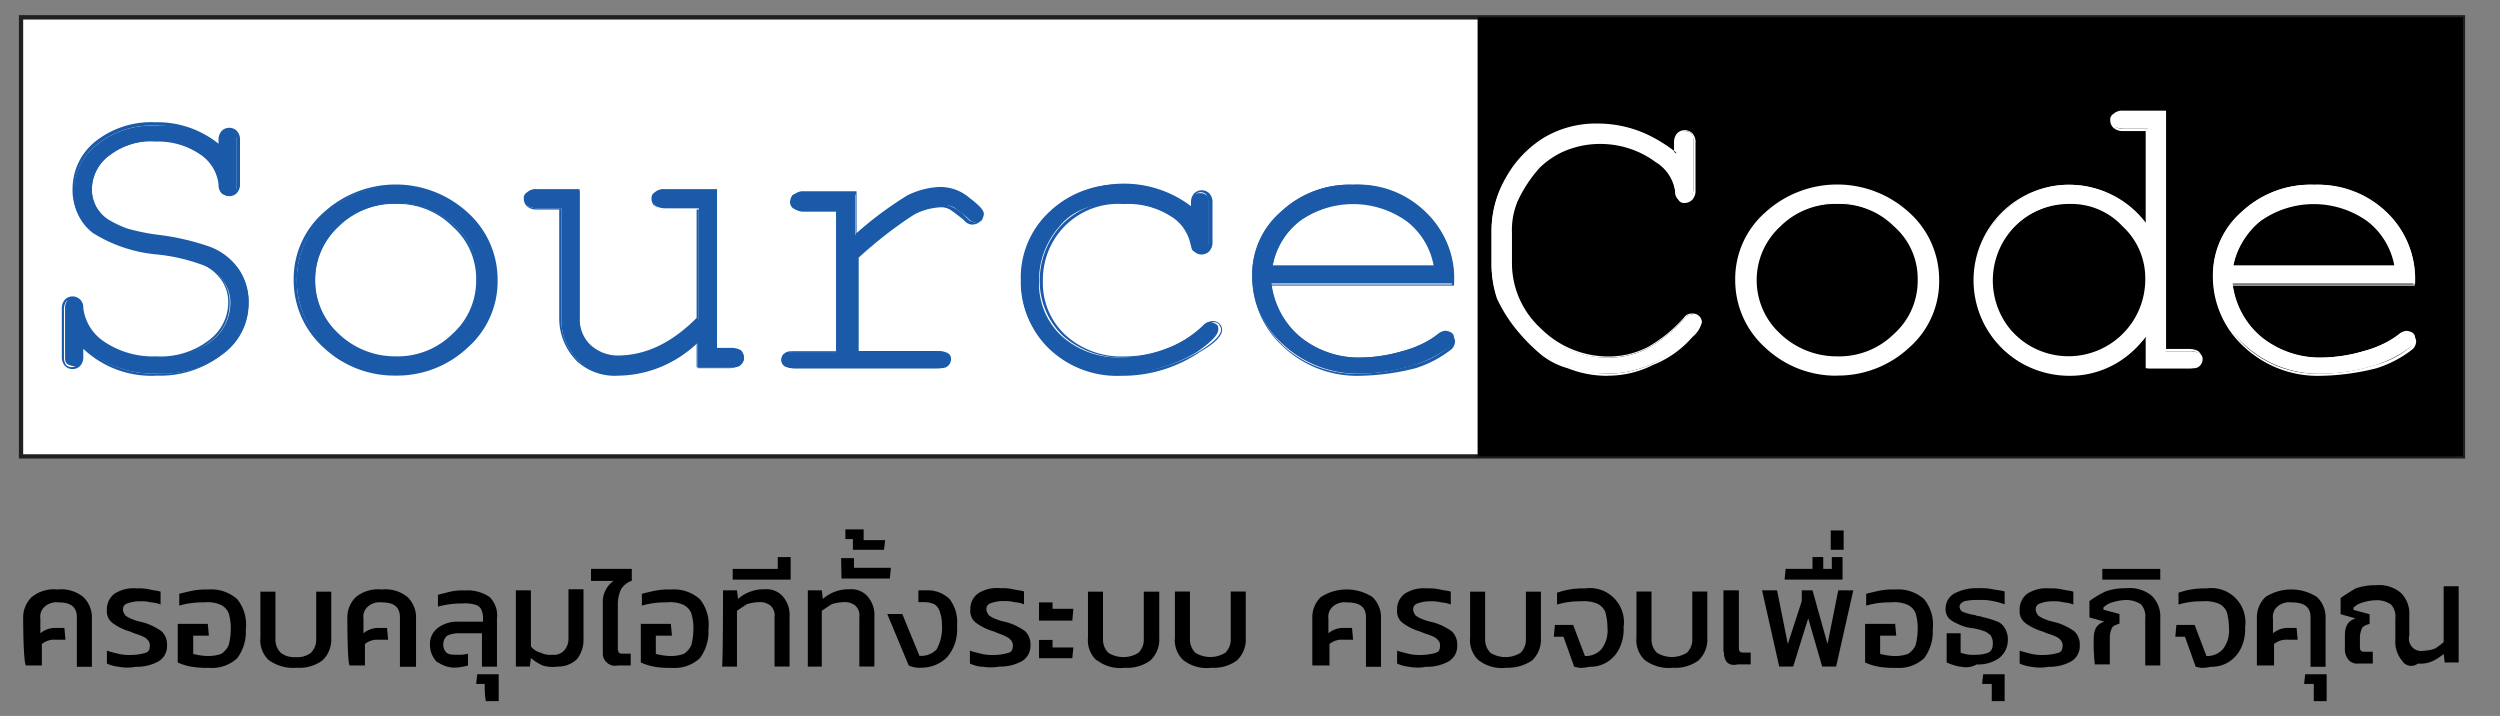 <svg id="f4eb1e7a-8db0-4cd4-bdeb-3b3f37d2385a" data-name="Layer 1" xmlns="http://www.w3.org/2000/svg" viewBox="0 0 232.91 66.7"><rect x="0" y="0" width="232.91" height="66.7" fill="#808080" stroke="none"/><rect x="1.96" y="1.62" width="227.5" height="40.9" fill="#fff"/><path d="M2.16,42.32h227.1V1.82H2.16Zm227.5.4H1.76V1.41h227.9Z" fill="#221f1f"/><rect x="137.66" y="1.62" width="91.8" height="40.9"/><path d="M20.46,13.72v-.5a1.58,1.58,0,0,1,.2-.8.71.71,0,0,1,.6-.2.81.81,0,0,1,.6.2c.2.2.2.4.2.8v4a1.51,1.51,0,0,1-.2.8.77.77,0,0,1-.6.2,1.42,1.42,0,0,1-.6-.2.85.85,0,0,1-.2-.7,4.08,4.08,0,0,0-1.7-2.91,6.93,6.93,0,0,0-4.2-1.3,6.79,6.79,0,0,0-4.4,1.4,4,4,0,0,0-1.6,3.2,3.43,3.43,0,0,0,.5,1.7,5.12,5.12,0,0,0,1.2,1.3,9.76,9.76,0,0,0,1.7.8,19.2,19.2,0,0,0,3,.6,22.94,22.94,0,0,1,4.7,1.1,5.9,5.9,0,0,1,2.6,2,5.33,5.33,0,0,1,.9,3.1,5.75,5.75,0,0,1-2.3,4.6,9.23,9.23,0,0,1-6.2,1.9,9.8,9.8,0,0,1-7-2.6v.9a1.51,1.51,0,0,1-.2.8.77.77,0,0,1-.6.2,1.42,1.42,0,0,1-.6-.2c-.2-.2-.2-.4-.2-.8v-4.3a1.31,1.31,0,0,1,.2-.8.71.71,0,0,1,.6-.2,1.42,1.42,0,0,1,.6.2.81.81,0,0,1,.2.7,4.42,4.42,0,0,0,2,3.2,7.68,7.68,0,0,0,5,1.4,7.9,7.9,0,0,0,5-1.5,4.49,4.49,0,0,0,1.8-3.5,3.41,3.41,0,0,0-.7-2.2,4,4,0,0,0-2.1-1.5,17.05,17.05,0,0,0-4-.9,13.49,13.49,0,0,1-6-2,4.6,4.6,0,0,1-1.8-3.9A5.46,5.46,0,0,1,9,13.51a8.08,8.08,0,0,1,5.5-1.8,8.52,8.52,0,0,1,6,2" fill="#1b5aa8"/><path d="M7.56,32l.2.2a9.4,9.4,0,0,0,6.9,2.6,9.11,9.11,0,0,0,6.1-1.9,5.78,5.78,0,0,0,2.2-4.6,4.79,4.79,0,0,0-.9-3,5.9,5.9,0,0,0-2.6-2,21.56,21.56,0,0,0-4.7-1.1,22.12,22.12,0,0,1-3-.6,9.76,9.76,0,0,1-1.7-.8,3.74,3.74,0,0,1-1.2-1.3,3.49,3.49,0,0,1-.5-1.8,4.47,4.47,0,0,1,1.7-3.31,6.88,6.88,0,0,1,4.5-1.4,6.46,6.46,0,0,1,4.3,1.3,4.2,4.2,0,0,1,1.8,2.9,1.61,1.61,0,0,0,.2.7.74.74,0,0,0,1,0,1.17,1.17,0,0,0,.2-.7v-4a1.15,1.15,0,0,0-.2-.7.72.72,0,0,0-1,0,1.15,1.15,0,0,0-.2.7V14l-.2-.2a9.1,9.1,0,0,0-6-2.1A8.08,8.08,0,0,0,9,13.51a5.39,5.39,0,0,0-2.1,4.2,4.54,4.54,0,0,0,1.8,3.8,13.51,13.51,0,0,0,5.9,2,18.25,18.25,0,0,1,4,.9,4.81,4.81,0,0,1,2.1,1.6,3.62,3.62,0,0,1,.7,2.3,4.37,4.37,0,0,1-1.9,3.6,7.67,7.67,0,0,1-5,1.5A8.86,8.86,0,0,1,9.36,32a4.62,4.62,0,0,1-2-3.2,1.32,1.32,0,0,0-.2-.7.72.72,0,0,0-1,0,1.31,1.31,0,0,0-.2.8v4.4a1.17,1.17,0,0,0,.2.7.72.72,0,0,0,1,0,1.17,1.17,0,0,0,.2-.7C7.56,33.22,7.56,32,7.56,32Zm7,3a9.25,9.25,0,0,1-6.8-2.5v.7a1.21,1.21,0,0,1-.3.9,1,1,0,0,1-1.4,0,1.25,1.25,0,0,1-.3-.9v-4.4a1.22,1.22,0,0,1,.3-.9,1,1,0,0,1,1.4,0,1,1,0,0,1,.3.8,4.41,4.41,0,0,0,1.9,3.1,8.13,8.13,0,0,0,4.9,1.4,7.38,7.38,0,0,0,4.9-1.5,4.39,4.39,0,0,0,1.8-3.5,3.54,3.54,0,0,0-.7-2.2,4.45,4.45,0,0,0-2-1.5,16.86,16.86,0,0,0-3.9-.9,13.49,13.49,0,0,1-6-2,4.85,4.85,0,0,1-1.9-4,5.64,5.64,0,0,1,2.1-4.4,8.36,8.36,0,0,1,5.6-1.81,9.09,9.09,0,0,1,5.9,2v-.3a1.22,1.22,0,0,1,.3-.9,1,1,0,0,1,1.4,0,1.18,1.18,0,0,1,.3.9v4a1.21,1.21,0,0,1-.3.9,1,1,0,0,1-1.4,0,1,1,0,0,1-.3-.8,3.85,3.85,0,0,0-1.7-2.8,7,7,0,0,0-4.2-1.2,6.3,6.3,0,0,0-4.3,1.3,3.84,3.84,0,0,0-1.6,3.1,3.36,3.36,0,0,0,.4,1.7,3.62,3.62,0,0,0,1.2,1.2,9.76,9.76,0,0,0,1.7.8,19.2,19.2,0,0,0,3,.6,22.94,22.94,0,0,1,4.7,1.1,5.77,5.77,0,0,1,2.7,2.1,5.33,5.33,0,0,1,.9,3.1,6.12,6.12,0,0,1-2.3,4.7,9.28,9.28,0,0,1-6.3,2.1" fill="#1b5aa8"/><path d="M44.56,26.12a6.65,6.65,0,0,0-2.2-5.1,8,8,0,0,0-10.8,0,6.68,6.68,0,0,0-2.2,5.1,6.68,6.68,0,0,0,2.2,5.1,8,8,0,0,0,10.8,0,7,7,0,0,0,2.2-5.1m1.7,0a8.24,8.24,0,0,1-2.7,6.2,9.69,9.69,0,0,1-13.2,0,8.48,8.48,0,0,1-.43-12,5.81,5.81,0,0,1,.43-.43,9.67,9.67,0,0,1,13.2,0,8.09,8.09,0,0,1,2.7,6.2" fill="#1b5aa8"/><path d="M36.86,19a7.21,7.21,0,0,0-5.3,2.1,6.78,6.78,0,0,0-.42,9.58l.42.42a7.63,7.63,0,0,0,5.3,2.1,7.27,7.27,0,0,0,5.3-2.1,6.64,6.64,0,0,0,2.2-5,6.46,6.46,0,0,0-2.2-5,7.19,7.19,0,0,0-5.3-2.1m0,14.4a8,8,0,0,1-5.5-2.1,7,7,0,0,1-2.3-5.1,7.17,7.17,0,0,1,2.3-5.2,7.7,7.7,0,0,1,5.5-2.1,7.83,7.83,0,0,1,5.5,2.1,7,7,0,0,1,2.3,5.2,7.13,7.13,0,0,1-2.3,5.19,8.1,8.1,0,0,1-5.5,2m0-16a8.88,8.88,0,0,0-6.5,2.6,8.22,8.22,0,0,0-2.7,6.1,8,8,0,0,0,2.7,6.1,9.27,9.27,0,0,0,6.5,2.6,9.61,9.61,0,0,0,6.5-2.5,8,8,0,0,0,2.7-6.1,7.85,7.85,0,0,0-2.7-6.1,8.22,8.22,0,0,0-6.5-2.7m0,17.6a9.58,9.58,0,0,1-6.7-2.6,8.43,8.43,0,0,1-2.8-6.3,8.23,8.23,0,0,1,2.8-6.3,9.93,9.93,0,0,1,13.4,0,8.4,8.4,0,0,1,2.8,6.3,8.21,8.21,0,0,1-2.8,6.3,9.57,9.57,0,0,1-6.7,2.6" fill="#1b5aa8"/><path d="M65,34.22v-2.3a11,11,0,0,1-7.4,3,4.81,4.81,0,0,1-3.7-1.3,5.31,5.31,0,0,1-1.6-3.9V19.41h-2.2a2.15,2.15,0,0,1-.9-.2.75.75,0,0,1-.3-.6.89.89,0,0,1,.3-.6c.2-.2.5-.2.9-.2H54v11.9a3.6,3.6,0,0,0,1,2.6,3.42,3.42,0,0,0,2.6,1,10.28,10.28,0,0,0,7.5-3.6V19.41H62a2.15,2.15,0,0,1-.9-.2.75.75,0,0,1-.3-.6.89.89,0,0,1,.3-.6c.2-.2.5-.2.9-.2h4.7v14.8h1.4a1.88,1.88,0,0,1,.9.2.59.59,0,0,1,.3.6.83.83,0,0,1-.3.6c-.2.2-.5.2-.9.2Z" fill="#1b5aa8"/><path d="M50,18a1.51,1.51,0,0,0-.8.2.72.72,0,0,0,0,1,1.72,1.72,0,0,0,.8.2h2.3v10.4a5.25,5.25,0,0,0,1.6,3.8,4.93,4.93,0,0,0,3.6,1.2,11.14,11.14,0,0,0,7.3-2.9l.2-.1v2.5h3a1.69,1.69,0,0,0,.8-.2c.2-.1.2-.3.2-.5a.7.7,0,0,0-.2-.5,1.49,1.49,0,0,0-.8-.2h-1.5V18.12h-4.6a1.51,1.51,0,0,0-.8.2.72.72,0,0,0,0,1,1.72,1.72,0,0,0,.8.2h3.2v10.3h0a10.27,10.27,0,0,1-7.5,3.59,3.86,3.86,0,0,1-2.7-1,3.65,3.65,0,0,1-1.1-2.6V18Zm7.6,17a5.23,5.23,0,0,1-3.8-1.3,5.64,5.64,0,0,1-1.7-4V19.52H50a1.28,1.28,0,0,1-.9-.3.94.94,0,0,1-.3-.7.6.6,0,0,1,.3-.6,1.19,1.19,0,0,1,.9-.3h4v12a3.36,3.36,0,0,0,1,2.5,3.74,3.74,0,0,0,2.5,1c2.7,0,5.1-1.2,7.4-3.5V19.52h-3a1.28,1.28,0,0,1-.9-.3.94.94,0,0,1-.3-.7.6.6,0,0,1,.3-.6,1.19,1.19,0,0,1,.9-.3h4.9V32.41h1.3a1.88,1.88,0,0,1,.9.2.88.88,0,0,1,.3.7.59.59,0,0,1-.3.6,1.28,1.28,0,0,1-.9.3h-3.2V32a10.74,10.74,0,0,1-7.3,3" fill="#1b5aa8"/><path d="M79.66,17.92v4a24.64,24.64,0,0,1,4.9-3.6,7.37,7.37,0,0,1,3-.8,4.35,4.35,0,0,1,2.8,1c.9.6,1.3,1.1,1.3,1.4a1.47,1.47,0,0,1-.2.6.77.77,0,0,1-.6.2.41.41,0,0,1-.3-.1c-.1,0-.3-.2-.5-.4q-.75-.6-1.2-.9a1.72,1.72,0,0,0-1-.2,6.16,6.16,0,0,0-2.6.8A40.31,40.31,0,0,0,80,24v8.7h7.4a1.88,1.88,0,0,1,.9.2.59.59,0,0,1,.3.6.83.83,0,0,1-.3.6c-.2.2-.5.2-.9.2H74a2.15,2.15,0,0,1-.9-.2.61.61,0,0,1-.3-.6A.8.8,0,0,1,73,33a1.88,1.88,0,0,1,.9-.2h4V19.62h-3.1a2.15,2.15,0,0,1-.9-.2.75.75,0,0,1-.3-.6,1.38,1.38,0,0,1,.2-.6c.2-.2.5-.2.9-.2h5Z" fill="#1b5aa8"/><path d="M74,32.82a1.2,1.2,0,0,0-.8.2.72.72,0,0,0,0,1,1.72,1.72,0,0,0,.8.2h13.1a1.33,1.33,0,0,0,.8-.2.72.72,0,0,0,0-1,1.49,1.49,0,0,0-.8-.2h-7.5v-8.9h0a33.55,33.55,0,0,1,5.4-4.1,5.1,5.1,0,0,1,2.7-.8,2.48,2.48,0,0,1,1.1.3,4.39,4.39,0,0,1,1.2.9c.3.3.4.4.5.4s.2.1.3.1a1.42,1.42,0,0,0,.6-.2.74.74,0,0,0,.2-.5c0-.2-.2-.6-1.2-1.4a4.31,4.31,0,0,0-2.7-.9,6.6,6.6,0,0,0-2.9.8,24.64,24.64,0,0,0-4.9,3.6l-.2.1v-4.1h-4.6a1.51,1.51,0,0,0-.8.2.72.72,0,0,0,0,1,1.72,1.72,0,0,0,.8.2h3.2v13.3Zm13.1,1.5H74a2.15,2.15,0,0,1-.9-.2.91.91,0,0,1-.3-.6.73.73,0,0,1,.3-.6c.2-.2.5-.2.9-.2h3.9v-13h-3a1.28,1.28,0,0,1-.9-.3.94.94,0,0,1-.3-.7.6.6,0,0,1,.3-.6,1.19,1.19,0,0,1,.9-.3h4.9v3.9a34.75,34.75,0,0,1,4.7-3.5,7.37,7.37,0,0,1,3-.8,4.15,4.15,0,0,1,2.8,1c.9.7,1.3,1.2,1.3,1.5a1,1,0,0,1-1,1,.63.63,0,0,1-.4-.1c-.1,0-.3-.2-.5-.4q-.75-.6-1.2-.9a1.72,1.72,0,0,0-1-.2,6.16,6.16,0,0,0-2.6.8,37.38,37.38,0,0,0-5.3,4v8.6h7.3a1.88,1.88,0,0,1,.9.2.88.88,0,0,1,.3.7.59.59,0,0,1-.3.6c0,.1-.3.1-.7.1" fill="#1b5aa8"/><path d="M111,19.52V19a1.31,1.31,0,0,1,.2-.8.71.71,0,0,1,.6-.2.81.81,0,0,1,.6.2c.2.2.2.4.2.8v3.6a1.33,1.33,0,0,1-.2.8.77.77,0,0,1-.6.2,1.42,1.42,0,0,1-.6-.2c-.2-.1-.2-.4-.3-.7a4,4,0,0,0-1.9-2.6,8.11,8.11,0,0,0-4.7-1.2c-2.5,0-4.4.7-5.6,2.2a7.58,7.58,0,0,0-1.9,5.1,6.68,6.68,0,0,0,2.1,5.1,7.94,7.94,0,0,0,5.5,2,11.82,11.82,0,0,0,4-.7,10.34,10.34,0,0,0,3.6-2.2c.3-.3.5-.4.7-.4a1.42,1.42,0,0,1,.6.2c.2.1.2.3.2.5,0,.5-.7,1.2-2,2.1a13.93,13.93,0,0,1-7.2,2,8.93,8.93,0,0,1-6.6-2.5,8.26,8.26,0,0,1-2.6-6.2,8.37,8.37,0,0,1,2.7-6.4,9.24,9.24,0,0,1,6.7-2.5,9.84,9.84,0,0,1,6.5,2.3" fill="#1b5aa8"/><path d="M104.56,17.41a9,9,0,0,0-6.6,2.5,8.58,8.58,0,0,0-2.6,6.3,8,8,0,0,0,2.6,6.1,9.27,9.27,0,0,0,6.6,2.4,13.93,13.93,0,0,0,7.2-2c1.3-.8,2-1.5,2-2,0-.2-.1-.3-.2-.5a.7.7,0,0,0-.5-.2c-.2,0-.4.1-.7.4a9.36,9.36,0,0,1-3.7,2.2,11.35,11.35,0,0,1-4,.7,8.21,8.21,0,0,1-5.6-2,7.1,7.1,0,0,1-2.2-5.2,7.63,7.63,0,0,1,2-5.1,7.07,7.07,0,0,1,5.7-2.2,7.93,7.93,0,0,1,4.7,1.2,3.76,3.76,0,0,1,1.9,2.6,1.61,1.61,0,0,0,.2.7.74.74,0,0,0,1,0,1.33,1.33,0,0,0,.2-.8v-3.6a1.49,1.49,0,0,0-.2-.8.72.72,0,0,0-1,0,1.31,1.31,0,0,0-.2.8v.8l-.2-.1a9.34,9.34,0,0,0-6.4-2.2m-.1,17.6a9.14,9.14,0,0,1-6.7-2.5,8.45,8.45,0,0,1-2.6-6.3,8.74,8.74,0,0,1,2.7-6.5,10.33,10.33,0,0,1,13.1-.5v-.3a1.22,1.22,0,0,1,.3-.9,1,1,0,0,1,1.4,0,1.18,1.18,0,0,1,.3.9v3.6a1.21,1.21,0,0,1-.3.9,1,1,0,0,1-.7.3.87.87,0,0,1-.6-.2,1,1,0,0,1-.3-.8,3.71,3.71,0,0,0-1.8-2.5,7.78,7.78,0,0,0-4.6-1.2,7,7,0,0,0-5.6,2.2,7.11,7.11,0,0,0-1.9,5,6.58,6.58,0,0,0,2.1,5,7.68,7.68,0,0,0,5.4,2,10.81,10.81,0,0,0,3.9-.7,9.88,9.88,0,0,0,3.6-2.2,1.15,1.15,0,0,1,.8-.4.85.85,0,0,1,.9.8q0,.9-2.1,2.1a12.82,12.82,0,0,1-7.3,2.2" fill="#1b5aa8"/><path d="M133.76,24.82a6.67,6.67,0,0,0-2.6-4.3,8.59,8.59,0,0,0-10,0,6.71,6.71,0,0,0-2.6,4.3Zm1.7,1.59h-17a7.81,7.81,0,0,0,2.7,5,8.34,8.34,0,0,0,5.6,1.9,14.29,14.29,0,0,0,3.9-.6,8.6,8.6,0,0,0,3.3-1.6,1.3,1.3,0,0,1,.7-.3,1.42,1.42,0,0,1,.6.2c.2.2.2.3.2.6a.83.83,0,0,1-.3.6,10.59,10.59,0,0,1-3.4,1.8,17.25,17.25,0,0,1-5,.8,10.25,10.25,0,0,1-7.2-2.7,8.6,8.6,0,0,1-2.9-6.5,7.64,7.64,0,0,1,2.7-5.9,9.24,9.24,0,0,1,6.7-2.5,8.89,8.89,0,0,1,9.39,8.4,7.09,7.09,0,0,1,0,.8" fill="#1b5aa8"/><path d="M118.56,24.72h15a6.75,6.75,0,0,0-2.5-4.1,8.59,8.59,0,0,0-10,0,7,7,0,0,0-2.5,4.1m15.3.2h-15.5v-.1a6.66,6.66,0,0,1,2.7-4.4,8.71,8.71,0,0,1,10.2.1,7.58,7.58,0,0,1,2.7,4.3.1.1,0,0,0-.1.1Zm-7.8-7.51a9.19,9.19,0,0,0-6.6,2.5,7.64,7.64,0,0,0-2.7,5.9,8.81,8.81,0,0,0,2.8,6.4,9.93,9.93,0,0,0,7.1,2.6,17.25,17.25,0,0,0,5-.8,8.19,8.19,0,0,0,3.3-1.7.83.83,0,0,0,.3-.6c0-.2-.1-.3-.2-.5a.7.7,0,0,0-.5-.2.83.83,0,0,0-.6.3,12.17,12.17,0,0,1-3.4,1.6,14.29,14.29,0,0,1-3.9.6,8.43,8.43,0,0,1-5.7-1.9,7.63,7.63,0,0,1-2.7-5v-.1h17a8.5,8.5,0,0,0-2.6-6.4,8.17,8.17,0,0,0-6.6-2.7m.7,17.6a10.05,10.05,0,0,1-7.2-2.7,8.83,8.83,0,0,1-2.9-6.6,7.86,7.86,0,0,1,2.7-6,9.44,9.44,0,0,1,6.7-2.5,9.59,9.59,0,0,1,6.8,2.6,8.46,8.46,0,0,1,2.6,6.7v.1h-17a7.33,7.33,0,0,0,2.7,4.8,8.81,8.81,0,0,0,5.6,1.9,14.29,14.29,0,0,0,3.9-.6,11.33,11.33,0,0,0,3.3-1.5,1.3,1.3,0,0,1,.7-.3.68.68,0,0,1,.6.3.82.82,0,0,1,.3.6,1.09,1.09,0,0,1-.3.7,10.59,10.59,0,0,1-3.4,1.8,22.54,22.54,0,0,1-5.1.7" fill="#1b5aa8"/><path d="M156.16,14.32v-1.1a1.58,1.58,0,0,1,.2-.8.71.71,0,0,1,.6-.2.81.81,0,0,1,.6.2c.2.2.2.4.2.8v4.4a1.33,1.33,0,0,1-.2.8.77.77,0,0,1-.6.2,1.42,1.42,0,0,1-.6-.2c-.2-.2-.2-.4-.3-.7a3.81,3.81,0,0,0-1.8-2.8,8.68,8.68,0,0,0-5.2-1.7,8.48,8.48,0,0,0-3.6.8,7.92,7.92,0,0,0-2,1.4,11.65,11.65,0,0,0-2.1,3.3,7.34,7.34,0,0,0-.6,3v2.8a8.48,8.48,0,0,0,2.7,6.2,9,9,0,0,0,6.3,2.6,8,8,0,0,0,3.8-.9,13.24,13.24,0,0,0,3.3-2.7.89.89,0,0,1,.8-.4,1.42,1.42,0,0,1,.6.2.7.7,0,0,1,.2.5c0,.3-.3.7-.9,1.3a10.58,10.58,0,0,1-3.7,2.6,10,10,0,0,1-7.8.2,8.07,8.07,0,0,1-2.4-1.2,16.66,16.66,0,0,1-2.3-2.3,13.59,13.59,0,0,1-1.9-3,9.58,9.58,0,0,1-.5-3V21.41a9.73,9.73,0,0,1,1.3-4.8,10.18,10.18,0,0,1,3.6-3.8,9.47,9.47,0,0,1,5-1.3,10.93,10.93,0,0,1,7.3,2.8" fill="#fff"/><path d="M149.06,11.72a9.1,9.1,0,0,0-4.9,1.3,9.76,9.76,0,0,0-3.6,3.7,9.54,9.54,0,0,0-1.3,4.7v3.2a9.58,9.58,0,0,0,.5,3,10.07,10.07,0,0,0,1.8,3,16.66,16.66,0,0,0,2.3,2.3,16.75,16.75,0,0,0,2.3,1.2,12.29,12.29,0,0,0,3.6.7,10.16,10.16,0,0,0,4.1-.9,11.6,11.6,0,0,0,3.6-2.6c.7-.7.8-1.1.8-1.3s-.1-.3-.2-.5a.7.7,0,0,0-.5-.2.88.88,0,0,0-.7.4,13.24,13.24,0,0,1-3.3,2.7,8.34,8.34,0,0,1-3.9.9,9,9,0,0,1-6.3-2.6,8.64,8.64,0,0,1-2.7-6.3v-2.8a7.34,7.34,0,0,1,.6-3,11.65,11.65,0,0,1,2.1-3.3,5.67,5.67,0,0,1,2.1-1.5,9,9,0,0,1,3.7-.8,8.75,8.75,0,0,1,5.3,1.7,3.84,3.84,0,0,1,1.9,2.9,1.61,1.61,0,0,0,.2.7.74.74,0,0,0,1,0,1.33,1.33,0,0,0,.2-.8v-4.4a1.15,1.15,0,0,0-.2-.7.72.72,0,0,0-1,0,1.15,1.15,0,0,0-.2.7v1.29l-.2-.2a11.32,11.32,0,0,0-7.1-2.5m.7,23.3a9.81,9.81,0,0,1-3.7-.7,7,7,0,0,1-2.4-1.2,16.66,16.66,0,0,1-2.3-2.3,13.59,13.59,0,0,1-1.9-3,9.91,9.91,0,0,1-.5-3.1v-3.2a9.73,9.73,0,0,1,1.3-4.8,9.74,9.74,0,0,1,8.7-5.1,10.4,10.4,0,0,1,7,2.6v-.9a1.22,1.22,0,0,1,.3-.9,1,1,0,0,1,1.4,0,1.18,1.18,0,0,1,.3.9v4.4a1.21,1.21,0,0,1-.3.9,1,1,0,0,1-.7.3.61.61,0,0,1-.6-.3,1,1,0,0,1-.3-.8,3.84,3.84,0,0,0-1.8-2.7,8.68,8.68,0,0,0-5.2-1.7,8.48,8.48,0,0,0-3.6.8,7.92,7.92,0,0,0-2,1.4,12.65,12.65,0,0,0-2.1,3.2,7,7,0,0,0-.5,2.9v2.8a8.24,8.24,0,0,0,2.7,6.1,8.9,8.9,0,0,0,6.2,2.6,8,8,0,0,0,3.8-.9,13.24,13.24,0,0,0,3.3-2.7.89.89,0,0,1,.8-.4.85.85,0,0,1,.9.8,2.61,2.61,0,0,1-.9,1.4A9.37,9.37,0,0,1,154,34a9.28,9.28,0,0,1-4.2,1" fill="#fff"/><path d="M178.76,26.12a6.65,6.65,0,0,0-2.2-5.1,8,8,0,0,0-10.8,0,6.68,6.68,0,0,0-2.2,5.1,6.68,6.68,0,0,0,2.2,5.1,8,8,0,0,0,10.8,0,6.65,6.65,0,0,0,2.2-5.1m1.7,0a8.24,8.24,0,0,1-2.7,6.2,9.69,9.69,0,0,1-13.2,0,8.48,8.48,0,0,1-.43-12,5.81,5.81,0,0,1,.43-.43,9.67,9.67,0,0,1,13.2,0,8.09,8.09,0,0,1,2.7,6.2" fill="#fff"/><path d="M171.16,19a7.21,7.21,0,0,0-5.3,2.1,6.78,6.78,0,0,0-.42,9.58l.42.42a7.63,7.63,0,0,0,5.3,2.1,7.27,7.27,0,0,0,5.3-2.1,6.64,6.64,0,0,0,2.2-5,6.46,6.46,0,0,0-2.2-5,7.19,7.19,0,0,0-5.3-2.1m0,14.4a8,8,0,0,1-5.5-2.1,7,7,0,0,1-2.3-5.1,7.17,7.17,0,0,1,2.3-5.2,7.7,7.7,0,0,1,5.5-2.1,7.83,7.83,0,0,1,5.5,2.1,7,7,0,0,1,2.3,5.2,7.11,7.11,0,0,1-2.3,5.2,8.32,8.32,0,0,1-5.5,2m0-16a8.88,8.88,0,0,0-6.5,2.6,8.22,8.22,0,0,0-2.7,6.1,8,8,0,0,0,2.7,6.1,9.27,9.27,0,0,0,6.5,2.6,9.61,9.61,0,0,0,6.5-2.5,8,8,0,0,0,2.7-6.1,7.85,7.85,0,0,0-2.7-6.1,8.36,8.36,0,0,0-6.5-2.7m0,17.6a9.58,9.58,0,0,1-6.7-2.61,8.43,8.43,0,0,1-2.8-6.3,8.23,8.23,0,0,1,2.8-6.3,9.93,9.93,0,0,1,13.4,0,8.4,8.4,0,0,1,2.8,6.3,8.21,8.21,0,0,1-2.8,6.3,9.72,9.72,0,0,1-6.7,2.6" fill="#fff"/><path d="M200.06,26.12a7.2,7.2,0,1,0-2.12,5.11,7.2,7.2,0,0,0,2.12-5.11m1.7-15.6v22.2H204a1.88,1.88,0,0,1,.9.2.59.59,0,0,1,.3.6.83.83,0,0,1-.3.6c-.2.2-.5.2-.9.2h-3.9v-3.2a9,9,0,0,1-7.4,3.8,9.22,9.22,0,0,1-4.3-1.1,8.87,8.87,0,0,1,0-15.4,8.51,8.51,0,0,1,4.4-1.2,8.92,8.92,0,0,1,7.3,3.8V12h-2.2a2.15,2.15,0,0,1-.9-.2.75.75,0,0,1-.3-.6.89.89,0,0,1,.3-.6c.2-.2.5-.2.9-.2Z" fill="#fff"/><path d="M192.76,19a7.23,7.23,0,0,0-5.1,2.1,6.91,6.91,0,0,0-2.1,5,6.58,6.58,0,0,0,2.1,5,7.15,7.15,0,0,0,12.2-5,6.56,6.56,0,0,0-2.1-5,6.53,6.53,0,0,0-5-2.1m0,14.4a7.24,7.24,0,0,1-5.2-2.1,7.1,7.1,0,0,1-2.2-5.2,6.91,6.91,0,0,1,2.2-5.2,7.15,7.15,0,0,1,5.2-2.1,7.3,7.3,0,0,1,5.2,2.1,7.07,7.07,0,0,1,2.2,5.2,6.85,6.85,0,0,1-2.2,5.2,7.2,7.2,0,0,1-5.2,2.1m-.1-16a9.37,9.37,0,0,0-4.3,1.1,8.2,8.2,0,0,0-3.2,3.2,8.65,8.65,0,0,0,3.2,11.8,8.53,8.53,0,0,0,4.3,1.1,9.11,9.11,0,0,0,7.3-3.7l.2-.2v3.4H204a1.33,1.33,0,0,0,.8-.2.72.72,0,0,0,0-1,1.49,1.49,0,0,0-.8-.2h-2.3V10.62h-3.8a1.2,1.2,0,0,0-.8.2c-.2.1-.2.3-.2.5a.85.85,0,0,0,.2.5,1.72,1.72,0,0,0,.8.2h2.3v9.39l-.2-.2a8.79,8.79,0,0,0-7.3-3.8m0,17.6a9,9,0,0,1-4.4-1.2,8.9,8.9,0,0,1,4.4-16.6,9,9,0,0,1,7.2,3.6v-8.6h-2.1a1.28,1.28,0,0,1-.9-.3.94.94,0,0,1-.3-.7.6.6,0,0,1,.3-.6,1.19,1.19,0,0,1,.9-.3h4v22.2h2.1a1.88,1.88,0,0,1,.9.2.88.88,0,0,1,.3.7.59.59,0,0,1-.3.6,1.28,1.28,0,0,1-.9.3h-4v-3a8.55,8.55,0,0,1-7.2,3.7" fill="#fff"/><path d="M223.26,24.82a6.67,6.67,0,0,0-2.6-4.3,8.59,8.59,0,0,0-10,0,6.71,6.71,0,0,0-2.6,4.3Zm1.7,1.6H208a7.81,7.81,0,0,0,2.7,5,8.34,8.34,0,0,0,5.6,1.9,14.29,14.29,0,0,0,3.9-.6,8.6,8.6,0,0,0,3.3-1.6,1.3,1.3,0,0,1,.7-.3,1.42,1.42,0,0,1,.6.2c.2.2.2.3.2.6a.83.83,0,0,1-.3.6,10.59,10.59,0,0,1-3.4,1.8,17.25,17.25,0,0,1-5,.8,10.25,10.25,0,0,1-7.2-2.7,8.6,8.6,0,0,1-2.9-6.5,7.64,7.64,0,0,1,2.7-5.9,9.24,9.24,0,0,1,6.7-2.5,9.1,9.1,0,0,1,6.7,2.5,8.66,8.66,0,0,1,2.7,6.7" fill="#fff"/><path d="M208.06,24.72h15a6.75,6.75,0,0,0-2.5-4.1,8.59,8.59,0,0,0-10,0,7.51,7.51,0,0,0-2.5,4.1m15.3.2h-15.5v-.1a6.66,6.66,0,0,1,2.7-4.4,8.71,8.71,0,0,1,10.2.1,7.58,7.58,0,0,1,2.7,4.3l-.1.1Zm-7.7-7.51a9.19,9.19,0,0,0-6.6,2.5,7.64,7.64,0,0,0-2.7,5.9,8.81,8.81,0,0,0,2.8,6.4,9.93,9.93,0,0,0,7.1,2.6,17.25,17.25,0,0,0,5-.8,8.19,8.19,0,0,0,3.3-1.7.83.83,0,0,0,.3-.6c0-.2-.1-.3-.2-.5a.7.7,0,0,0-.5-.2.83.83,0,0,0-.6.3,12.17,12.17,0,0,1-3.4,1.6,14.29,14.29,0,0,1-3.9.6,8.43,8.43,0,0,1-5.7-1.9,7.63,7.63,0,0,1-2.7-5v-.1h17a8.5,8.5,0,0,0-2.6-6.4,8.44,8.44,0,0,0-6.6-2.7m.6,17.6a10.05,10.05,0,0,1-7.2-2.7,8.83,8.83,0,0,1-2.9-6.6,7.86,7.86,0,0,1,2.7-6,9.44,9.44,0,0,1,6.7-2.5,9.59,9.59,0,0,1,6.8,2.6,8.46,8.46,0,0,1,2.6,6.7v.1H208a7.33,7.33,0,0,0,2.7,4.8,8.81,8.81,0,0,0,5.6,1.9,14.29,14.29,0,0,0,3.9-.6,11.33,11.33,0,0,0,3.3-1.5,1.3,1.3,0,0,1,.7-.3.68.68,0,0,1,.6.3.82.82,0,0,1,.3.6,1.09,1.09,0,0,1-.3.7,10.59,10.59,0,0,1-3.4,1.8,22.54,22.54,0,0,1-5.1.7" fill="#fff"/><path d="M2.16,57.62a2.63,2.63,0,0,1,.8-2,3.26,3.26,0,0,1,2.4-.7,3.25,3.25,0,0,1,2.4.7,2.63,2.63,0,0,1,.8,2v4.5H7.16v-4.6c0-1-.6-1.4-1.7-1.4a1.67,1.67,0,0,0-1.3.4,1.25,1.25,0,0,0-.4,1.1V59a2.13,2.13,0,0,1,1.4-.5H6l.1,1.1h-.9a1.81,1.81,0,0,0-1.3.4v2H2.46C2.16,62.12,2.16,57.62,2.16,57.62Z"/><path d="M11.06,62.12a3.53,3.53,0,0,1-1.1-.3v-1.2c.3.1.7.2,1.1.3a4.51,4.51,0,0,0,1.1.1,5,5,0,0,0,1.4-.2c.3-.1.4-.3.4-.7a.7.7,0,0,0-.2-.5,1.17,1.17,0,0,0-.4-.3,6,6,0,0,0-.8-.3l-.5-.2a5,5,0,0,1-1.6-.8,1.35,1.35,0,0,1-.5-1.2,1.8,1.8,0,0,1,.7-1.5,3.26,3.26,0,0,1,2.1-.5,4.4,4.4,0,0,1,1.2.1c.4.1.7.1,1,.2v1.2a2.8,2.8,0,0,0-.9-.2,3.37,3.37,0,0,0-1-.1,3.29,3.29,0,0,0-1.2.2.55.55,0,0,0-.4.6c0,.2.1.3.2.5a2.29,2.29,0,0,0,.5.3,4.76,4.76,0,0,0,.9.3l.4.1a5.71,5.71,0,0,1,1.6.8,1.69,1.69,0,0,1,.5,1.3,1.65,1.65,0,0,1-.8,1.5,4.15,4.15,0,0,1-2.1.5,4.3,4.3,0,0,1-1.6,0"/><path d="M17.86,62.12a5.43,5.43,0,0,1-1.3-.4v-3.6h2.8l.1,1.1H18v1.7a6.06,6.06,0,0,0,1.4.2,3.73,3.73,0,0,0,1.2-.2,1.87,1.87,0,0,0,.7-.8,5.89,5.89,0,0,0,.2-1.5,4.73,4.73,0,0,0-.2-1.5,1.49,1.49,0,0,0-.8-.8,3.06,3.06,0,0,0-1.5-.2,7.82,7.82,0,0,0-2.3.3v-1.1c.4-.1.8-.2,1.3-.3a6.56,6.56,0,0,1,1.4-.1,3.64,3.64,0,0,1,2.7.9,3.75,3.75,0,0,1,.8,2.8,4.1,4.1,0,0,1-.8,2.7,3.44,3.44,0,0,1-2.6.9,8.6,8.6,0,0,1-1.6-.1"/><path d="M25.06,61.52a2.53,2.53,0,0,1-.8-2.1v-4.3h1.4v4.4a1.76,1.76,0,0,0,.5,1.3,2.06,2.06,0,0,0,1.4.4,2.06,2.06,0,0,0,1.4-.4,1.72,1.72,0,0,0,.5-1.3v-4.4h1.4v4.29a2.7,2.7,0,0,1-.8,2.1,3.61,3.61,0,0,1-2.4.7,3.89,3.89,0,0,1-2.6-.7"/><path d="M32.36,57.62a2.63,2.63,0,0,1,.8-2,3.26,3.26,0,0,1,2.4-.7,3.25,3.25,0,0,1,2.4.7,2.63,2.63,0,0,1,.8,2v4.5h-1.5v-4.6c0-1-.6-1.4-1.7-1.4a1.67,1.67,0,0,0-1.3.4,1.25,1.25,0,0,0-.4,1.1V59a2.13,2.13,0,0,1,1.4-.5h.8l.1,1.1h-.9A1.81,1.81,0,0,0,34,60v2h-1.4C32.36,62.12,32.36,57.62,32.36,57.62Z"/><path d="M40.76,61.72a2.23,2.23,0,0,1-.7-1.6,1.88,1.88,0,0,1,.7-1.6,3,3,0,0,1,2-.6H45v-.4a1.72,1.72,0,0,0-.2-.8.89.89,0,0,0-.6-.4,3.14,3.14,0,0,0-1.1-.1,8.17,8.17,0,0,0-2.3.3V55.41l1.2-.3a5.19,5.19,0,0,1,1.3-.1,3.68,3.68,0,0,1,2.3.6,2.4,2.4,0,0,1,.7,2v4.5h-1.4V59h-2.1a2.62,2.62,0,0,0-1.1.2,1,1,0,0,0-.4.8,1,1,0,0,0,.3.8c.2.2.6.2,1.1.2a3,3,0,0,0,.9-.1V62a5.18,5.18,0,0,1-1.3.2,2.77,2.77,0,0,1-1.5-.5"/><path d="M45.16,63.72h-.8l.1-.9h2v2.5h-1.2A8.6,8.6,0,0,1,45.16,63.72Z"/><path d="M50.56,62a4.37,4.37,0,0,1-1.1-.7l-.1.8h-1.3V55h1.4v5.2a1.51,1.51,0,0,0,.9.6,2,2,0,0,0,1.1.2,1.29,1.29,0,0,0,1.1-.4,1.61,1.61,0,0,0,.4-1.1v-4.6h1.4v4.6a2.91,2.91,0,0,1-.6,1.9,2.51,2.51,0,0,1-1.8.7,3.15,3.15,0,0,1-1.4-.1"/><path d="M56.16,60.72v-4.5a2.4,2.4,0,0,1,1-2.1h-2.1V53h3.8v1.1a2,2,0,0,0-1,.8,3.36,3.36,0,0,0-.3,1.5v3.9a.8.8,0,0,0,.1.5c.1.1.2.1.5.1h.6V62h-1.2a1.16,1.16,0,0,1-1.38-.88,1.19,1.19,0,0,1,0-.42"/><path d="M61,62.12a5.43,5.43,0,0,1-1.3-.4v-3.6h2.8l.1,1.1h-1.5v1.7a6.06,6.06,0,0,0,1.4.2,3.73,3.73,0,0,0,1.2-.2,1.87,1.87,0,0,0,.7-.8,5.89,5.89,0,0,0,.2-1.5,4.73,4.73,0,0,0-.2-1.5,1.49,1.49,0,0,0-.8-.8,3.06,3.06,0,0,0-1.5-.2,7.82,7.82,0,0,0-2.3.3v-1.1c.4-.1.8-.2,1.3-.3a6.56,6.56,0,0,1,1.4-.1,3.64,3.64,0,0,1,2.7.9,3.75,3.75,0,0,1,.8,2.8,4.1,4.1,0,0,1-.8,2.7,3.44,3.44,0,0,1-2.6.9,8.6,8.6,0,0,1-1.6-.1"/><path d="M67.36,55h1.3l.1.8a3.6,3.6,0,0,1,2.5-.9,2,2,0,0,1,1.7.7,2.66,2.66,0,0,1,.6,1.9v4.6h-1.4v-4.6a1.23,1.23,0,0,0-.4-1.1,1.61,1.61,0,0,0-1.1-.3,3.81,3.81,0,0,0-1.1.2l-.9.6v5.2h-1.4C67.36,62.12,67.36,55,67.36,55Z"/><path d="M68.26,53h4.2v-1.1h1.2V54h-5.4Z"/><path d="M75.26,55h1.3l.1.8a3.6,3.6,0,0,1,2.5-.9,2,2,0,0,1,1.7.7,2.66,2.66,0,0,1,.6,1.9v4.6h-1.4v-4.6a1.23,1.23,0,0,0-.4-1.1,1.61,1.61,0,0,0-1.1-.3,3.81,3.81,0,0,0-1.1.2l-.9.6v5.2h-1.3Z"/><path d="M78.36,52h1.2v.9H83l-.1,1h-4.5Z"/><path d="M79.56,50.22h-.8v-.9h1.7v1h2l-.1.9h-2.9v-1Z"/><path d="M84.66,62l-2-4.8h1.4l1.6,3.9a2,2,0,0,0,1.6-.6,4.14,4.14,0,0,0,.5-2.2,3.8,3.8,0,0,0-.2-1.3,1.27,1.27,0,0,0-.5-.7,2.27,2.27,0,0,0-1-.2h-.5V55h.7a2.94,2.94,0,0,1,2.2.8,3.54,3.54,0,0,1,.7,2.5,4,4,0,0,1-.9,2.9,3.31,3.31,0,0,1-2.3,1,2.53,2.53,0,0,1-1.3-.2"/><path d="M91.46,62.12a3.53,3.53,0,0,1-1.1-.3v-1.2c.3.1.7.2,1.1.3a4.51,4.51,0,0,0,1.1.1,5,5,0,0,0,1.4-.2c.3-.1.4-.3.4-.7a.7.7,0,0,0-.2-.5,1.17,1.17,0,0,0-.4-.3A6,6,0,0,0,93,59l-.5-.2a5,5,0,0,1-1.6-.8,1.35,1.35,0,0,1-.5-1.2,1.8,1.8,0,0,1,.7-1.5,3.26,3.26,0,0,1,2.1-.5,4.4,4.4,0,0,1,1.2.1c.4.1.7.1,1,.2v1.2a2.8,2.8,0,0,0-.9-.2,3.37,3.37,0,0,0-1-.1,3.29,3.29,0,0,0-1.2.2.55.55,0,0,0-.4.6c0,.2.1.3.2.5a2.29,2.29,0,0,0,.5.3,4.76,4.76,0,0,0,.9.3l.4.1a5.71,5.71,0,0,1,1.6.8,1.69,1.69,0,0,1,.5,1.3,1.65,1.65,0,0,1-.8,1.5,4.15,4.15,0,0,1-2.1.5,4.3,4.3,0,0,1-1.6,0"/><path d="M96.86,59.62h1.2v.7H100l-.1,1h-3.1v-1.7Zm0-3.5h1.2v.6H100l-.1,1.1h-3.1v-1.7Z"/><path d="M102.16,61.52a2.53,2.53,0,0,1-.8-2.1v-4.3h1.4v4.4a1.76,1.76,0,0,0,.5,1.3,2.66,2.66,0,0,0,2.8,0,1.72,1.72,0,0,0,.5-1.3v-4.4H108v4.29a2.7,2.7,0,0,1-.8,2.1,3.61,3.61,0,0,1-2.4.7,3.52,3.52,0,0,1-2.6-.7"/><path d="M110.26,61.52a2.54,2.54,0,0,1-.8-2.11v-4.3h1.4v4.4a1.76,1.76,0,0,0,.5,1.3,2.66,2.66,0,0,0,2.8,0,1.72,1.72,0,0,0,.5-1.3v-4.4h1.4v4.3a2.7,2.7,0,0,1-.8,2.1,3.61,3.61,0,0,1-2.4.7,3.52,3.52,0,0,1-2.6-.7"/><path d="M122.26,57.62a2.63,2.63,0,0,1,.8-2,4.44,4.44,0,0,1,4.8,0,2.63,2.63,0,0,1,.8,2v4.5h-1.4v-4.6c0-1-.6-1.4-1.8-1.4a1.67,1.67,0,0,0-1.3.4,1.25,1.25,0,0,0-.4,1.1V59a2.13,2.13,0,0,1,1.4-.5h.8l.1,1.1h-.9a1.81,1.81,0,0,0-1.3.4v2h-1.6Z"/><path d="M131.26,62.12a3.53,3.53,0,0,1-1.1-.3v-1.2c.3.1.7.2,1.1.3a4.51,4.51,0,0,0,1.1.1,5,5,0,0,0,1.4-.2c.3-.1.4-.3.4-.7a.7.7,0,0,0-.2-.5,1.17,1.17,0,0,0-.4-.3,6,6,0,0,0-.8-.3l-.5-.2a5,5,0,0,1-1.6-.8,1.35,1.35,0,0,1-.5-1.2,1.8,1.8,0,0,1,.7-1.5,3.26,3.26,0,0,1,2.1-.5,4.4,4.4,0,0,1,1.2.1c.4.1.7.1,1,.2v1.2a2.8,2.8,0,0,0-.9-.2,3.37,3.37,0,0,0-1-.1,3.29,3.29,0,0,0-1.2.2.55.55,0,0,0-.4.6c0,.2.1.3.2.5a2.29,2.29,0,0,0,.5.3,4.76,4.76,0,0,0,.9.3l.4.1a5.71,5.71,0,0,1,1.6.8,1.69,1.69,0,0,1,.5,1.3,1.65,1.65,0,0,1-.8,1.5,4.15,4.15,0,0,1-2.1.5,4.3,4.3,0,0,1-1.6,0"/><path d="M137.76,61.52a2.53,2.53,0,0,1-.8-2.1v-4.3h1.4v4.4a1.76,1.76,0,0,0,.5,1.3,2.66,2.66,0,0,0,2.8,0,1.72,1.72,0,0,0,.5-1.3v-4.4h1.4v4.29a2.7,2.7,0,0,1-.8,2.1,4,4,0,0,1-2.4.7,3.52,3.52,0,0,1-2.6-.7"/><path d="M147.16,62.22l-.5-.1-1-2.8h-.9l.1-1.1h1.7l1.1,2.9a2,2,0,0,0,1.5-.6,2.79,2.79,0,0,0,.6-2,5.83,5.83,0,0,0-.2-1.5,1.49,1.49,0,0,0-.8-.8,3.33,3.33,0,0,0-1.5-.2,7.49,7.49,0,0,0-2.2.3v-1.1a7.22,7.22,0,0,1,2.6-.4,3.17,3.17,0,0,1,3.6,2.69,2.78,2.78,0,0,1,0,.91,4,4,0,0,1-.4,2,3.07,3.07,0,0,1-1.2,1.3,3,3,0,0,1-1.6.4,3.36,3.36,0,0,1-.9.1"/><path d="M153.26,61.52a2.54,2.54,0,0,1-.8-2.11v-4.3h1.4v4.4a1.76,1.76,0,0,0,.5,1.3,2.66,2.66,0,0,0,2.8,0,1.72,1.72,0,0,0,.5-1.3v-4.4h1.4v4.3a2.7,2.7,0,0,1-.8,2.1,3.61,3.61,0,0,1-2.4.7,3.72,3.72,0,0,1-2.6-.7"/><path d="M160.56,60.72V55H162v5.3c0,.2,0,.3.1.4s.2.1.4.1h.6v1.1h-1.2c-.9.2-1.3-.3-1.3-1.2"/><path d="M164.16,55h1.4l1,5,1.3-4V55h1l1.4,5,1-5h1.4l-1.6,7.1h-1.3l-1.3-4.5-1.4,4.5h-1.3Z"/><path d="M166.36,53h2.5v-1.1h1V53h.8v-1.1h1V54h-5.4Z"/><rect x="170.56" y="49.42" width="1.2" height="1.8"/><path d="M175.06,62.12a5.43,5.43,0,0,1-1.3-.4v-3.6h2.8l.1,1.1h-1.5v1.7a6.06,6.06,0,0,0,1.4.2,3.73,3.73,0,0,0,1.2-.2,1.87,1.87,0,0,0,.7-.8,5.89,5.89,0,0,0,.2-1.5,4.73,4.73,0,0,0-.2-1.5,1.49,1.49,0,0,0-.8-.8,3.06,3.06,0,0,0-1.5-.2,7.82,7.82,0,0,0-2.3.3v-1.1c.4-.1.8-.2,1.3-.3a6.56,6.56,0,0,1,1.4-.1,3.64,3.64,0,0,1,2.7.9,3.75,3.75,0,0,1,.8,2.8,4.1,4.1,0,0,1-.8,2.7,3.44,3.44,0,0,1-2.6.9,8.6,8.6,0,0,1-1.6-.1"/><path d="M182.66,62.12a5.43,5.43,0,0,1-1.3-.4V59h1.3v1.8a3.2,3.2,0,0,0,1.4.2,3.26,3.26,0,0,0,1.2-.2c.3-.2.4-.4.4-.9a1.32,1.32,0,0,0-.2-.7,1.86,1.86,0,0,0-.6-.4,5.84,5.84,0,0,0-1.3-.3,3.62,3.62,0,0,1-1.2-.4,2.3,2.3,0,0,1-.8-.5,1.25,1.25,0,0,1-.3-.9,1.6,1.6,0,0,1,.8-1.4,4.34,4.34,0,0,1,2.2-.5,6,6,0,0,1,1.4.1c.5.1.8.1,1.1.2v1.2a6.87,6.87,0,0,0-1.1-.3,4.4,4.4,0,0,0-1.2-.1,5.48,5.48,0,0,0-1.4.1c-.3.1-.5.3-.5.5a.56.56,0,0,0,.3.5,5.44,5.44,0,0,0,1.1.3c.1,0,.2.1.4.1s.3.1.4.1a8.49,8.49,0,0,1,1.3.4,1.33,1.33,0,0,1,.7.6,1.94,1.94,0,0,1,.3,1.1,2.13,2.13,0,0,1-.8,1.7,3.33,3.33,0,0,1-2.1.6,2,2,0,0,1-1.5.2"/><path d="M185.46,63.72h-.8l.1-.9h2v2.5h-1.2v-1.6Z"/><path d="M189.26,62.12a3.53,3.53,0,0,1-1.1-.3v-1.2c.3.1.7.2,1.1.3a4.51,4.51,0,0,0,1.1.1,5,5,0,0,0,1.4-.2c.3-.1.4-.3.4-.7a.7.7,0,0,0-.2-.5,1.17,1.17,0,0,0-.4-.3,6,6,0,0,0-.8-.3l-.5-.2a5,5,0,0,1-1.6-.8,1.35,1.35,0,0,1-.5-1.2,1.8,1.8,0,0,1,.7-1.5,3.26,3.26,0,0,1,2.1-.5,4.4,4.4,0,0,1,1.2.1c.4.1.7.1,1,.2v1.2a2.8,2.8,0,0,0-.9-.2,3.37,3.37,0,0,0-1-.1,3.29,3.29,0,0,0-1.2.2.55.55,0,0,0-.4.6c0,.2.1.3.2.5a2.29,2.29,0,0,0,.5.3,4.76,4.76,0,0,0,.9.3l.4.1a5.71,5.71,0,0,1,1.6.8,1.69,1.69,0,0,1,.5,1.3,1.65,1.65,0,0,1-.8,1.5,4.15,4.15,0,0,1-2.1.5,4.3,4.3,0,0,1-1.6,0"/><path d="M195.06,59.52c0-.9.3-1.4,1-1.6l-1.4-.4V56a9.17,9.17,0,0,1,1.5-.9,5.6,5.6,0,0,1,1.9-.3,3.25,3.25,0,0,1,2.4.7,2.69,2.69,0,0,1,.8,2.1V62h-1.4v-4.4a1.67,1.67,0,0,0-.4-1.3,2.48,2.48,0,0,0-1.4-.4,4.5,4.5,0,0,0-1.2.2,1.87,1.87,0,0,0-.9.5v.2l1.5.4v.9c-.3.1-.6.2-.7.4a2.12,2.12,0,0,0-.2.9v2.5h-1.4A17.52,17.52,0,0,1,195.06,59.52Z"/><path d="M195.86,53h5.4v1h-5.4Z"/><path d="M205.06,62.22l-.5-.1-1-2.8h-.9l.1-1.1h1.7l1.1,2.9a2,2,0,0,0,1.5-.6,2.79,2.79,0,0,0,.6-2,5.83,5.83,0,0,0-.2-1.5,1.49,1.49,0,0,0-.8-.8,3.33,3.33,0,0,0-1.5-.2,7.49,7.49,0,0,0-2.2.3v-1.1a7.22,7.22,0,0,1,2.6-.4,3.17,3.17,0,0,1,3.6,2.69,2.78,2.78,0,0,1,0,.91,4,4,0,0,1-.4,2,3.07,3.07,0,0,1-1.2,1.3,3,3,0,0,1-1.6.4,3.36,3.36,0,0,1-.9.1"/><path d="M210.26,57.62a2.63,2.63,0,0,1,.8-2,4.44,4.44,0,0,1,4.8,0,2.63,2.63,0,0,1,.8,2v4.5h-1.4v-4.6c0-1-.6-1.4-1.8-1.4a1.67,1.67,0,0,0-1.3.4,1.25,1.25,0,0,0-.4,1.1V59a2.13,2.13,0,0,1,1.4-.5h.8l.1,1.1h-.9a1.81,1.81,0,0,0-1.3.4v2h-1.6Z"/><path d="M215.46,63.72h-.8l.1-.9h2v2.5h-1.2v-1.6Z"/><path d="M223.76,61.52a2.74,2.74,0,0,1-.6-1.9v-2a1.67,1.67,0,0,0-.4-1.3,2.32,2.32,0,0,0-1.4-.4,4.5,4.5,0,0,0-1.2.2,1.87,1.87,0,0,0-.9.5v.2l1.5.4v.9c-.3.1-.6.2-.7.4a2.12,2.12,0,0,0-.2.9v.8c0,.2,0,.3.1.4s.2.1.4.1h.7v1.1h-1.4a1,1,0,0,1-.9-.4,1.5,1.5,0,0,1-.3-1v-1.2c0-.9.3-1.4,1-1.6l-1.4-.4v-1.5c.4-.3.9-.6,1.4-.9a5.6,5.6,0,0,1,1.9-.3,3.14,3.14,0,0,1,2.3.7,2.69,2.69,0,0,1,.8,2.1v1.9a1.15,1.15,0,0,0,.83,1.4,1.37,1.37,0,0,0,.57,0,3.12,3.12,0,0,0,1-.2,6,6,0,0,0,.8-.6v-5.2h1.4v7.1h-1.3l-.1-.8a4.37,4.37,0,0,1-1.1.7,2.74,2.74,0,0,1-1.3.2,1,1,0,0,1-1.4-.16l-.1-.14"/></svg>